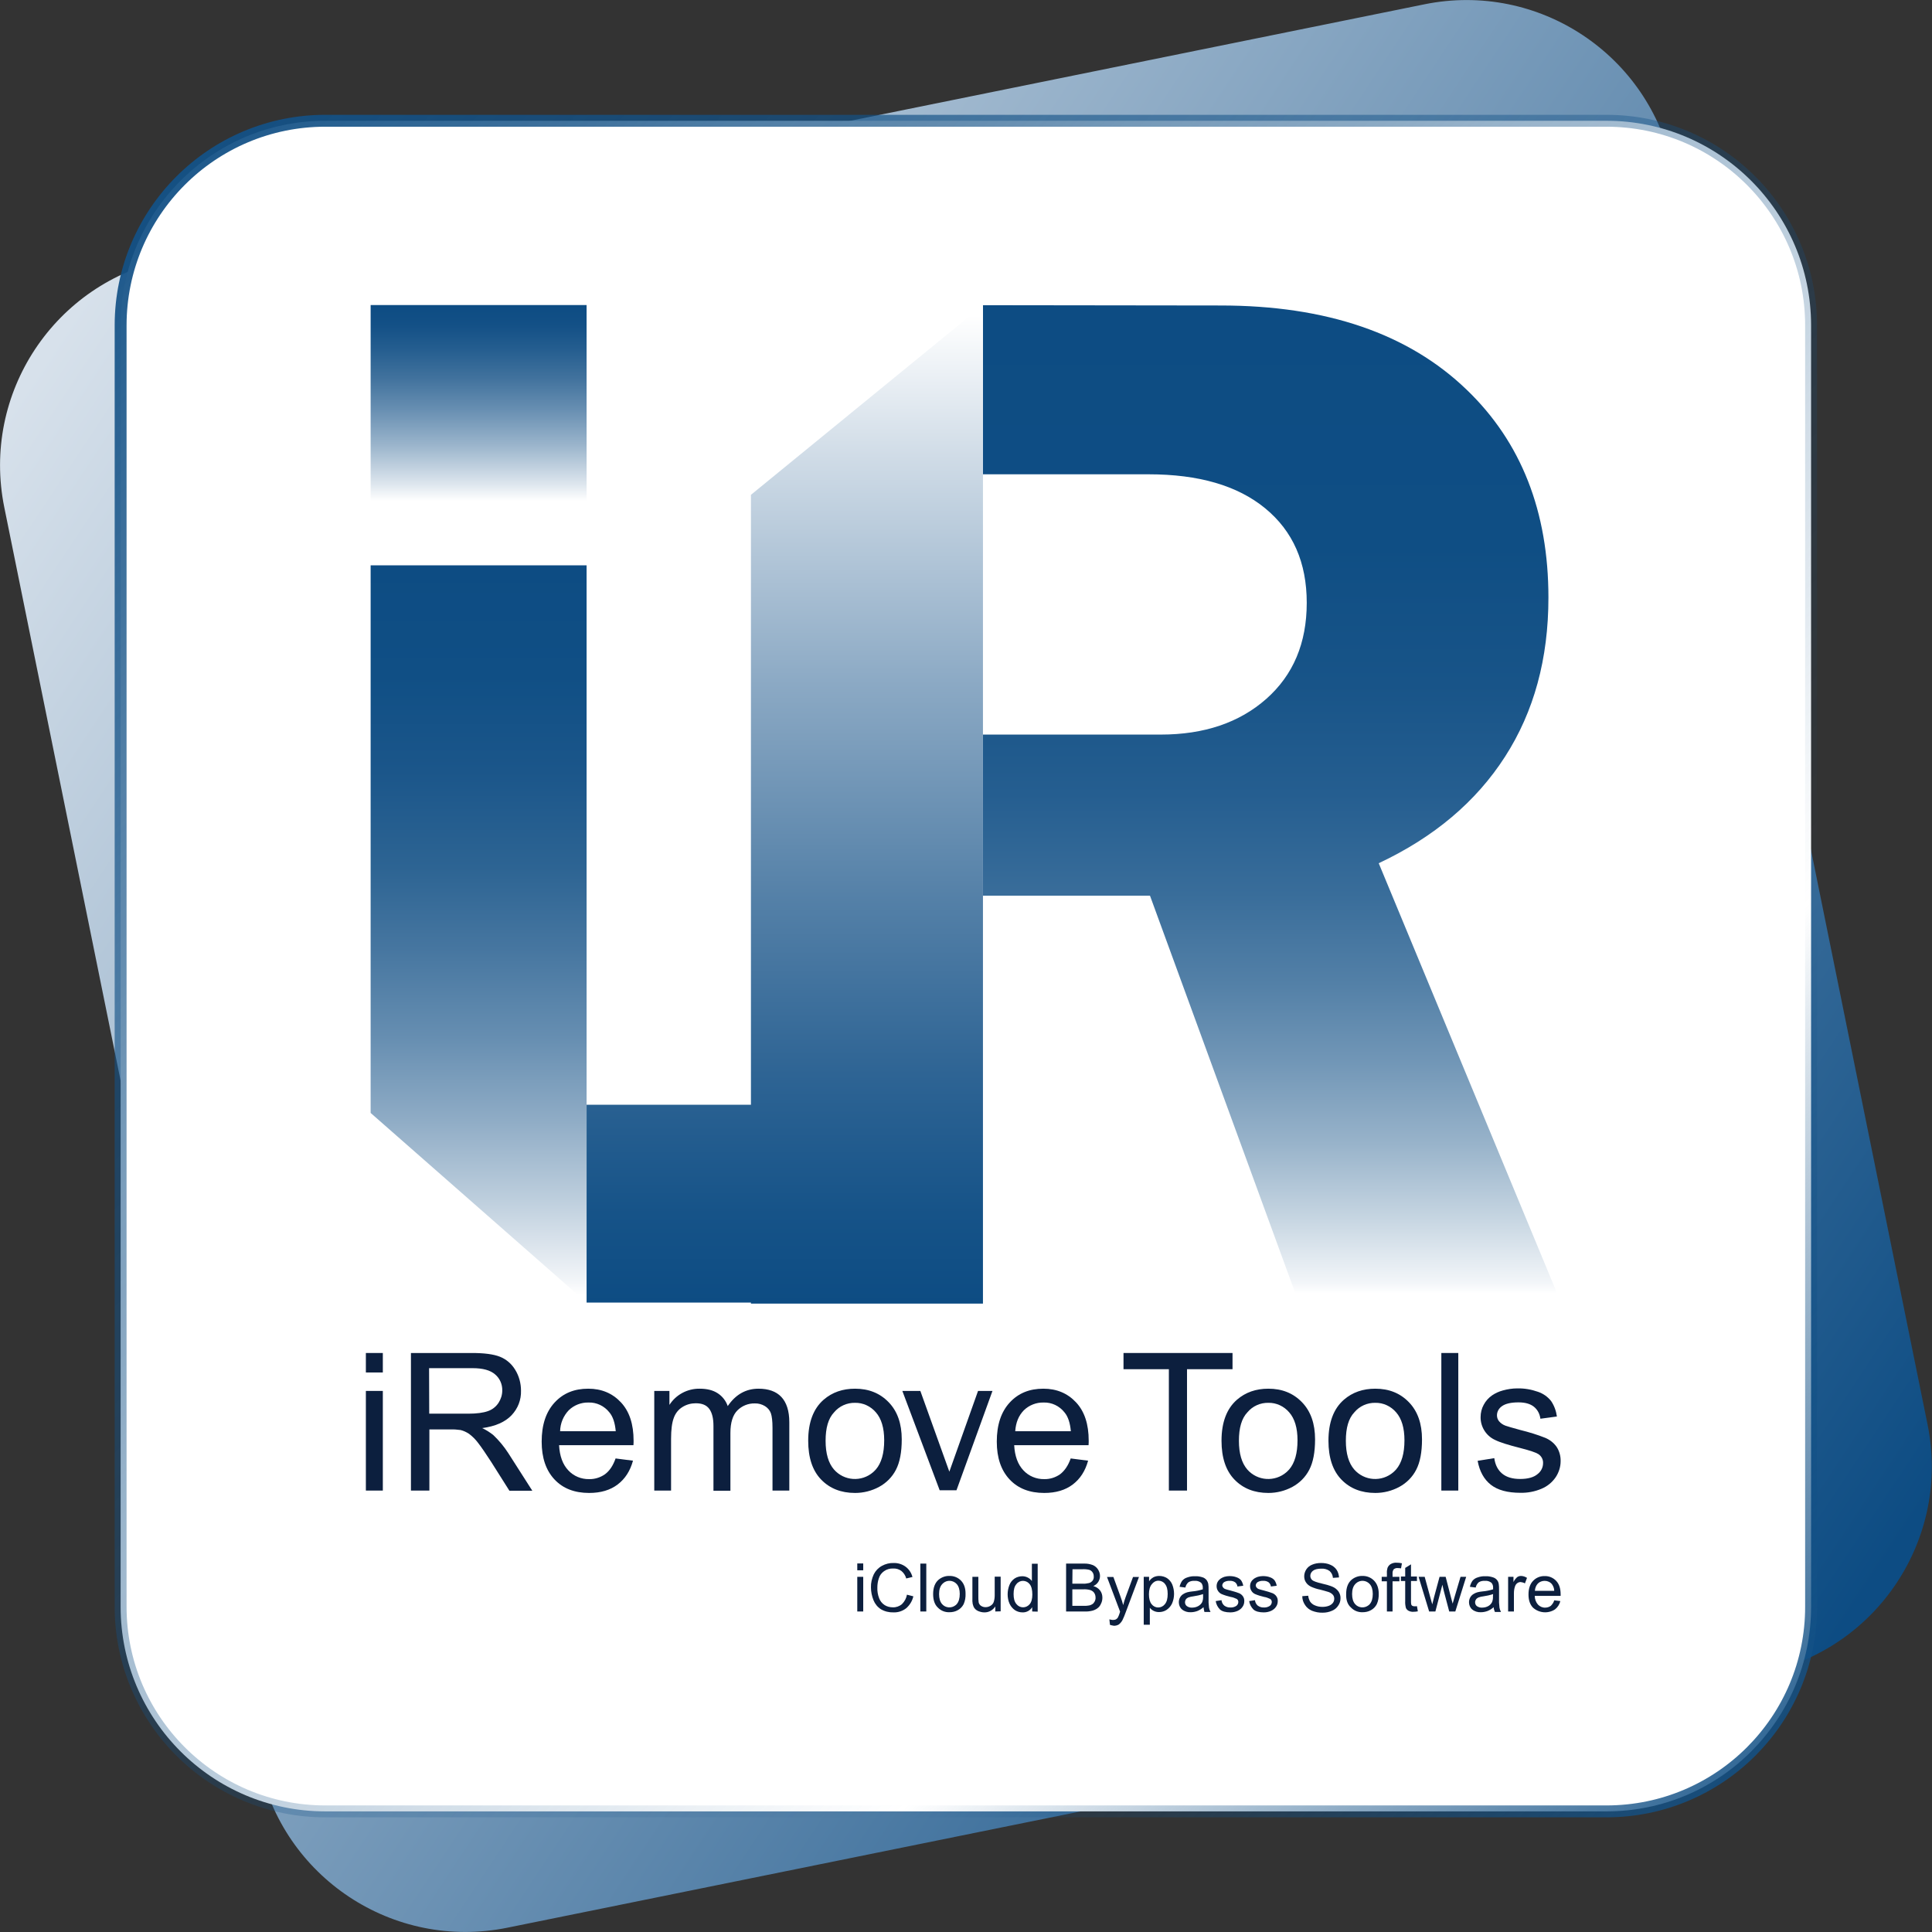 <svg width="1299" height="1299" viewBox="0 0 1299 1299" fill="none" xmlns="http://www.w3.org/2000/svg">
<rect x="0" y="0" width="1299" height="1299" fill="#333333" stroke="none"/>
<g clip-path="url(#clip0_3_42)">
<path d="M1185.4 1124.8L341.2 1296.1C264.5 1311.7 189.8 1262.2 174.2 1185.5L2.9 341.2C-12.7 264.5 36.8 189.8 113.5 174.2L957.7 2.9C1034.4 -12.7 1109.1 36.8 1124.7 113.5L1296 957.7C1311.6 1034.4 1262.1 1109.2 1185.4 1124.8Z" fill="url(#paint0_linear_3_42)"/>
<path d="M1217.7 1080.2V1080.21C1217.8 1156.19 1156.29 1217.8 1080.3 1217.9H1080.29H1080.29H1080.29H1080.29H1080.29H1080.29H1080.29H1080.29H1080.28H1080.28H1080.28H1080.28H1080.28H1080.28H1080.28H1080.28H1080.28H1080.27H1080.27H1080.27H1080.27H1080.27H1080.27H1080.27H1080.27H1080.27H1080.26H1080.26H1080.26H1080.26H1080.26H1080.26H1080.26H1080.26H1080.25H1080.25H1080.25H1080.25H1080.25H1080.25H1080.25H1080.25H1080.25H1080.24H1080.24H1080.24H1080.24H1080.24H1080.24H1080.24H1080.24H1080.24H1080.23H1080.23H1080.23H1080.23H1080.23H1080.23H1080.23H1080.23H1080.23H1080.22H1080.22H1080.22H1080.22H1080.22H1080.22H1080.22H1080.22H1080.22H1080.21H1080.21H1080.21H1080.21H1080.21H1080.21H1080.21H1080.21H1080.21H1080.21H1080.2H1080.2H1080.2H1080.2H1080.2H1080.2H1080.2H1080.2H1080.2H1080.19H1080.19H1080.19H1080.19H1080.19H1080.19H1080.19H1080.19H1080.19H1080.19H1080.18H1080.18H1080.18H1080.18H1080.18H1080.18H1080.18H1080.18H1080.18H1080.17H1080.17H1080.17H1080.17H1080.17H1080.17H1080.17H1080.17H1080.16H1080.16H1080.16H1080.16H1080.16H1080.16H1080.16H1080.15H1080.15H1080.15H1080.15H1080.15H1080.15H1080.15H1080.15H1080.15H1080.14H1080.14H1080.14H1080.14H1080.14H1080.14H1080.14H1080.14H1080.14H1080.13H1080.13H1080.13H1080.13H1080.13H1080.13H1080.13H1080.13H1080.13H1080.12H1080.12H1080.12H1080.12H1080.12H1080.12H1080.12H1080.12H1080.12H1080.11H1080.11H1080.11H1080.11H1080.11H1080.11H1080.11H1080.11H1080.11H1080.11H1080.1H1080.1H1080.1H1080.1H1080.1H218.7C142.709 1217.9 81.1 1156.29 81.1 1080.3V218.8C81.1 142.809 142.709 81.2 218.7 81.2H1080.1C1156.09 81.2 1217.7 142.809 1217.7 218.8V1080.2Z" fill="white" stroke="url(#paint1_linear_3_42)" stroke-width="8"/>
<path d="M246 922.8V909.7H257.4V922.8H246ZM246 1002.2V935.2H257.4V1002.2H246Z" fill="#0C1F3E"/>
<path d="M276.3 1002.2V909.7H317.3C325.5 909.7 331.8 910.5 336.1 912.2C340.4 913.9 344 917 346.4 921C349 925.2 350.3 930.1 350.3 935C350.5 941.2 348.2 947.1 343.9 951.6C339.6 956.1 333.1 959 324.2 960.2C326.8 961.4 329.3 963 331.6 964.8C335.5 968.5 338.9 972.6 341.8 977.1L357.9 1002.3H342.5L330.3 983C326.7 977.4 323.8 973.2 321.5 970.2C319.7 967.8 317.7 965.8 315.3 964C313.6 962.9 311.7 962 309.7 961.5C307.5 961.2 305.2 961 302.9 961.1H288.7V1002.2H276.3ZM288.6 950.5H314.9C320.5 950.5 324.9 949.9 328 948.8C331 947.8 333.5 945.8 335.2 943.2C336.8 940.7 337.7 937.9 337.7 934.9C337.8 930.8 336.1 926.8 332.9 924.1C329.7 921.3 324.7 919.9 317.8 919.9H288.5L288.6 950.5Z" fill="#0C1F3E"/>
<path d="M413.9 980.6L425.6 982.1C423.7 989 420.3 994.3 415.3 998.1C410.3 1001.9 403.9 1003.8 396.1 1003.8C386.3 1003.8 378.5 1000.8 372.8 994.7C367.1 988.6 364.2 980.2 364.2 969.3C364.2 958 367.1 949.3 372.9 943C378.7 936.7 386.2 933.7 395.5 933.7C404.5 933.7 411.8 936.8 417.5 942.9C423.2 949 426 957.6 426 968.7C426 969.4 426 970.4 425.9 971.7H375.9C376.3 979.1 378.4 984.7 382.1 988.6C385.7 992.5 390.8 994.6 396.1 994.5C399.9 994.6 403.7 993.4 406.8 991.2C409.9 988.9 412.2 985.4 413.9 980.6ZM376.6 962.3H414C413.5 956.7 412.1 952.4 409.7 949.6C406.3 945.3 401.1 942.8 395.6 943C390.7 942.9 385.9 944.8 382.4 948.2C378.8 952 376.7 957 376.6 962.3Z" fill="#0C1F3E"/>
<path d="M439.9 1002.2V935.2H450.1V944.6C454.5 937.7 462.2 933.6 470.4 933.7C475.4 933.7 479.4 934.7 482.6 936.8C485.7 938.8 488.1 941.9 489.3 945.4C494.6 937.6 501.5 933.7 510 933.7C516.6 933.7 521.8 935.5 525.3 939.2C528.8 942.9 530.7 948.6 530.7 956.2V1002.2H519.4V960C519.4 955.5 519 952.2 518.3 950.2C517.6 948.2 516.1 946.5 514.3 945.4C512.3 944.2 509.9 943.5 507.5 943.6C503.1 943.5 498.9 945.2 495.8 948.3C492.7 951.4 491.1 956.5 491.1 963.4V1002.3H479.7V958.7C479.7 953.7 478.8 949.9 476.9 947.3C475 944.7 472 943.5 467.8 943.5C464.7 943.5 461.6 944.3 458.9 946C456.1 947.7 454.1 950.3 453 953.4C451.8 956.6 451.2 961.3 451.2 967.4V1002.2H439.9Z" fill="#0C1F3E"/>
<path d="M543.4 968.7C543.4 956.3 546.9 947.1 553.8 941.1C559.6 936.1 566.6 933.7 574.9 933.7C584.1 933.7 591.6 936.7 597.5 942.8C603.4 948.9 606.3 957.2 606.3 967.8C606.3 976.4 605 983.2 602.4 988.2C599.9 993.1 595.9 997.1 591.1 999.7C586.1 1002.4 580.6 1003.8 574.9 1003.8C565.5 1003.8 557.9 1000.8 552.1 994.8C546.3 988.8 543.4 980.1 543.4 968.7ZM555.1 968.7C555.1 977.3 557 983.7 560.7 988C567.5 995.8 579.3 996.6 587.1 989.8C587.7 989.2 588.3 988.7 588.9 988C592.6 983.7 594.5 977.2 594.5 968.4C594.5 960.1 592.6 953.8 588.9 949.6C585.4 945.5 580.3 943.1 574.9 943.2C569.5 943.1 564.3 945.4 560.8 949.6C556.9 953.7 555.1 960.1 555.1 968.7Z" fill="#0C1F3E"/>
<path d="M719.9 980.6L731.6 982.1C729.7 989 726.3 994.3 721.3 998.1C716.3 1001.9 709.9 1003.8 702.1 1003.8C692.3 1003.8 684.5 1000.8 678.8 994.7C673.1 988.6 670.2 980.2 670.2 969.3C670.2 958 673.1 949.3 678.9 943C684.7 936.7 692.2 933.7 701.5 933.7C710.5 933.7 717.8 936.8 723.5 942.9C729.2 949 732 957.6 732 968.7C732 969.4 732 970.4 731.9 971.7H681.9C682.3 979.1 684.4 984.7 688.1 988.6C691.7 992.5 696.8 994.6 702.1 994.5C705.9 994.6 709.7 993.4 712.8 991.2C715.8 988.9 718.2 985.4 719.9 980.6ZM682.6 962.3H720C719.5 956.7 718.1 952.4 715.7 949.6C712.3 945.3 707.1 942.8 701.6 943C696.7 942.9 691.9 944.8 688.4 948.2C684.9 951.8 683 956.4 682.6 962.3Z" fill="#0C1F3E"/>
<path d="M785.9 1002.2V920.6H755.4V909.7H828.7V920.6H798.1V1002.2H785.9Z" fill="#0C1F3E"/>
<path d="M821.3 968.7C821.3 956.3 824.8 947.1 831.7 941.1C837.5 936.1 844.5 933.7 852.8 933.7C862 933.7 869.5 936.7 875.4 942.8C881.3 948.9 884.2 957.2 884.2 967.8C884.2 976.4 882.9 983.2 880.3 988.2C877.8 993.1 873.8 997.1 869 999.7C864 1002.4 858.5 1003.8 852.8 1003.8C843.4 1003.8 835.8 1000.8 830 994.8C824.2 988.8 821.3 980.1 821.3 968.7ZM833 968.7C833 977.3 834.9 983.7 838.6 988C845.4 995.8 857.2 996.6 865 989.8C865.6 989.2 866.2 988.7 866.8 988C870.5 983.7 872.4 977.2 872.4 968.4C872.4 960.1 870.5 953.8 866.8 949.6C863.3 945.5 858.2 943.1 852.8 943.2C847.4 943.1 842.2 945.4 838.7 949.6C834.8 953.7 833 960.1 833 968.7Z" fill="#0C1F3E"/>
<path d="M893.2 968.7C893.2 956.3 896.7 947.1 903.6 941.1C909.4 936.1 916.4 933.7 924.7 933.7C933.9 933.7 941.4 936.7 947.3 942.8C953.2 948.9 956.1 957.2 956.1 967.8C956.1 976.4 954.8 983.2 952.2 988.2C949.7 993.1 945.7 997.1 940.9 999.7C935.9 1002.4 930.4 1003.8 924.7 1003.8C915.3 1003.8 907.7 1000.8 901.9 994.8C896.1 988.8 893.2 980.1 893.2 968.7ZM904.9 968.7C904.9 977.3 906.8 983.7 910.5 988C917.3 995.8 929.1 996.6 936.9 989.8C937.5 989.2 938.1 988.7 938.7 988C942.4 983.7 944.3 977.2 944.3 968.4C944.3 960.1 942.4 953.8 938.7 949.6C935.2 945.5 930.1 943.1 924.7 943.2C919.3 943.1 914.1 945.4 910.6 949.6C906.7 953.7 904.9 960.1 904.9 968.7Z" fill="#0C1F3E"/>
<path d="M969.1 1002.2V909.7H980.5V1002.2H969.1Z" fill="#0C1F3E"/>
<path d="M993.5 982.2L1004.7 980.4C1005.3 984.9 1007.1 988.4 1010 990.8C1012.9 993.2 1016.9 994.4 1022.1 994.4C1027.3 994.4 1031.2 993.3 1033.7 991.2C1036.1 989.4 1037.5 986.7 1037.5 983.7C1037.6 981.2 1036.3 978.9 1034.2 977.6C1032.6 976.6 1028.8 975.3 1022.6 973.7C1014.3 971.6 1008.5 969.8 1005.3 968.2C999.3 965.5 995.4 959.4 995.5 952.8C995.5 949.9 996.2 947 997.6 944.5C998.9 942 1000.9 939.8 1003.2 938.2C1005.4 936.7 1007.8 935.6 1010.4 934.9C1013.6 934 1016.9 933.5 1020.2 933.5C1024.9 933.4 1029.6 934.2 1034.1 935.8C1037.6 937 1040.6 939.1 1042.9 942C1045 945.1 1046.3 948.7 1046.8 952.4L1035.7 953.9C1035.3 950.7 1033.8 947.8 1031.3 945.8C1028.9 943.9 1025.5 942.9 1021 942.9C1015.8 942.9 1012.1 943.8 1009.8 945.5C1007.8 946.9 1006.5 949.1 1006.5 951.6C1006.5 953.1 1007 954.5 1007.9 955.6C1009.1 957 1010.6 958 1012.3 958.6C1013.4 959 1016.8 960 1022.3 961.5C1028 962.9 1033.6 964.6 1039.1 966.8C1042.1 968.1 1044.7 970.1 1046.6 972.8C1048.5 975.7 1049.4 979.1 1049.3 982.5C1049.3 986.3 1048.1 990 1046 993.2C1043.6 996.7 1040.3 999.4 1036.4 1001C1031.9 1002.9 1027.1 1003.8 1022.3 1003.7C1013.6 1003.7 1007 1001.9 1002.4 998.3C997.8 994.7 994.8 989.3 993.5 982.2Z" fill="#0C1F3E"/>
<path d="M394.4 205.1H249.2V338.2H394.4V205.1Z" fill="url(#paint2_linear_3_42)"/>
<path d="M927 580.4C964.2 562.9 992.4 539.1 1011.9 508.8C1031.4 478.5 1041.1 442.9 1041.1 401.8C1041.1 343.9 1022.8 297.3 986.2 262.1C947 224.3 891.8 205.4 820.7 205.4L660.9 205.2V318.9H772.3C806 318.9 832.1 326.5 850.7 341.8C869.3 357.1 878.6 378.2 878.6 405.3C878.6 432.4 869.5 453.9 851.4 469.9C833.3 485.9 809.6 493.9 780.5 493.9H660.9V602.2H773.2L873.4 876.3H1049.7L927 580.4Z" fill="url(#paint3_linear_3_42)"/>
<path d="M394.4 380.1V875.8L249.2 748.3V380.1H394.4Z" fill="url(#paint4_linear_3_42)"/>
<path d="M660.9 205.2V876.5H504.9V875.8H394.4V742.8H504.9V332.7L660.9 205.2Z" fill="url(#paint5_linear_3_42)"/>
<path d="M576.4 1055.8V1051.2H580.4V1055.8H576.4ZM576.4 1083.5V1060.2H580.4V1083.5H576.4Z" fill="#0C1F3E"/>
<path d="M609.8 1072.2L614.1 1073.3C613.4 1076.4 611.7 1079.2 609.3 1081.3C606.9 1083.2 603.9 1084.2 600.8 1084.1C597.8 1084.2 594.9 1083.5 592.3 1082C590 1080.5 588.3 1078.4 587.3 1075.9C586.2 1073.2 585.6 1070.2 585.6 1067.3C585.5 1064.3 586.2 1061.3 587.5 1058.5C588.7 1056.1 590.6 1054.1 593 1052.8C595.4 1051.5 598.1 1050.8 600.8 1050.9C603.7 1050.8 606.6 1051.7 608.9 1053.4C611.2 1055.1 612.8 1057.6 613.5 1060.3L609.3 1061.3C608.8 1059.3 607.6 1057.5 606 1056.2C604.4 1055.1 602.6 1054.5 600.6 1054.6C598.4 1054.5 596.2 1055.1 594.4 1056.4C592.7 1057.6 591.5 1059.2 590.9 1061.2C590.2 1063.2 589.9 1065.3 589.9 1067.4C589.8 1069.8 590.2 1072.3 591.1 1074.6C591.8 1076.5 593.1 1078.1 594.8 1079.2C596.4 1080.2 598.3 1080.7 600.3 1080.7C602.5 1080.8 604.7 1080 606.4 1078.6C608.3 1076.7 609.4 1074.5 609.8 1072.2Z" fill="#0C1F3E"/>
<path d="M618.8 1083.5V1051.3H622.8V1083.5H618.8Z" fill="#0C1F3E"/>
<path d="M627.4 1071.8C627.4 1067.5 628.6 1064.3 631 1062.2C633 1060.5 635.7 1059.5 638.3 1059.6C641.2 1059.5 644.1 1060.6 646.2 1062.8C648.2 1064.9 649.2 1067.8 649.2 1071.5C649.3 1073.9 648.9 1076.4 647.9 1078.6C647 1080.3 645.7 1081.7 644 1082.6C642.3 1083.6 640.3 1084 638.4 1084C635.4 1084.1 632.6 1083 630.5 1080.8C628.4 1078.8 627.4 1075.7 627.4 1071.8ZM631.4 1071.8C631.4 1074.8 632.1 1077 633.4 1078.5C635.7 1081.2 639.8 1081.5 642.6 1079.2C642.8 1079 643.1 1078.8 643.3 1078.5C644.6 1077 645.3 1074.7 645.3 1071.7C645.3 1068.8 644.6 1066.6 643.3 1065.1C640.9 1062.4 636.8 1062.1 634.1 1064.5C633.9 1064.7 633.7 1064.9 633.5 1065.1C632.1 1066.6 631.4 1068.8 631.4 1071.8Z" fill="#0C1F3E"/>
<path d="M669.2 1083.5V1080.1C667.6 1082.6 664.8 1084.2 661.8 1084.1C660.5 1084.1 659.2 1083.8 657.9 1083.3C656.9 1082.9 655.9 1082.2 655.2 1081.3C654.6 1080.4 654.2 1079.4 654 1078.4C653.8 1077.2 653.7 1075.9 653.8 1074.7V1060.2H657.8V1073.1C657.8 1074.5 657.8 1075.9 658 1077.3C658.2 1078.3 658.8 1079.2 659.6 1079.7C660.5 1080.3 661.5 1080.6 662.6 1080.6C663.8 1080.6 664.9 1080.3 665.9 1079.7C666.9 1079.1 667.7 1078.3 668.1 1077.2C668.6 1075.7 668.8 1074.2 668.8 1072.6V1060.1H672.8V1083.4L669.2 1083.5Z" fill="#0C1F3E"/>
<path d="M694 1083.5V1080.6C692.6 1082.9 690.1 1084.2 687.5 1084.1C685.7 1084.1 683.9 1083.6 682.4 1082.6C680.8 1081.5 679.6 1080 678.8 1078.3C677.9 1076.3 677.5 1074.1 677.5 1072C677.5 1069.8 677.9 1067.7 678.7 1065.7C679.4 1063.9 680.6 1062.4 682.2 1061.3C683.7 1060.3 685.6 1059.8 687.4 1059.8C689.9 1059.8 692.3 1061 693.8 1063V1051.4H697.7V1083.6L694 1083.5ZM681.5 1071.8C681.5 1074.8 682.1 1077 683.4 1078.5C684.5 1079.9 686.1 1080.7 687.9 1080.7C689.6 1080.7 691.2 1079.9 692.3 1078.6C693.5 1077.2 694.1 1075 694.1 1072.1C694.1 1068.9 693.5 1066.6 692.3 1065.1C691.2 1063.7 689.5 1062.9 687.8 1062.9C686.1 1062.9 684.4 1063.7 683.4 1065.1C682.1 1066.5 681.5 1068.7 681.5 1071.8Z" fill="#0C1F3E"/>
<path d="M716.8 1083.5V1051.3H728.9C730.9 1051.2 732.9 1051.6 734.8 1052.3C736.2 1052.9 737.5 1054 738.3 1055.3C739.1 1056.6 739.6 1058 739.6 1059.6C739.6 1061 739.2 1062.3 738.5 1063.5C737.7 1064.8 736.5 1065.8 735.1 1066.4C736.9 1066.9 738.5 1067.9 739.6 1069.3C740.7 1070.7 741.2 1072.4 741.2 1074.2C741.2 1075.7 740.9 1077.1 740.2 1078.4C739.7 1079.6 738.9 1080.6 737.8 1081.4C736.7 1082.2 735.5 1082.7 734.3 1083C732.6 1083.4 730.9 1083.6 729.1 1083.5H716.8ZM721 1064.8H728C729.4 1064.9 730.7 1064.7 732.1 1064.4C733.1 1064.2 733.9 1063.6 734.6 1062.8C735.2 1062 735.5 1061 735.4 1060C735.4 1059 735.2 1058 734.6 1057.2C734.1 1056.4 733.3 1055.8 732.4 1055.5C730.8 1055.1 729.1 1055 727.5 1055.1H721.1L721 1064.8ZM721 1079.7H729C730 1079.7 730.9 1079.7 731.9 1079.5C732.8 1079.4 733.6 1079.1 734.4 1078.6C735.1 1078.2 735.6 1077.5 736 1076.8C736.4 1076 736.7 1075 736.6 1074.1C736.6 1073 736.3 1071.9 735.7 1071C735.1 1070.1 734.2 1069.5 733.1 1069.1C731.6 1068.7 730 1068.5 728.4 1068.6H721V1079.7Z" fill="#0C1F3E"/>
<path d="M746.3 1092.5L745.9 1088.8C746.6 1089 747.4 1089.1 748.2 1089.2C748.9 1089.2 749.7 1089.1 750.3 1088.8C750.8 1088.5 751.3 1088.1 751.6 1087.6C752.1 1086.6 752.5 1085.6 752.8 1084.6C752.9 1084.4 753 1084.1 753.1 1083.6L744.3 1060.3H748.6L753.5 1073.8C754.1 1075.5 754.7 1077.3 755.2 1079.2C755.6 1077.4 756.2 1075.6 756.8 1073.9L761.8 1060.3H765.8L756.9 1084C756.3 1085.8 755.5 1087.6 754.7 1089.3C754.1 1090.4 753.3 1091.4 752.3 1092.2C751.3 1092.8 750.2 1093.1 749 1093.1C748 1092.9 747.1 1092.8 746.3 1092.5Z" fill="#0C1F3E"/>
<path d="M769 1092.4V1060.2H772.6V1063.2C773.3 1062.1 774.3 1061.2 775.5 1060.5C776.7 1059.9 778 1059.6 779.4 1059.6C781.3 1059.6 783.1 1060.1 784.7 1061.1C786.3 1062.2 787.5 1063.7 788.2 1065.4C789.8 1069.5 789.8 1074 788.1 1078C787.3 1079.8 786 1081.3 784.4 1082.4C782.9 1083.4 781.1 1083.9 779.2 1083.9C778 1083.9 776.7 1083.6 775.7 1083.1C774.7 1082.6 773.8 1081.9 773.1 1081V1092.4H769ZM772.5 1071.9C772.5 1074.9 773.1 1077.1 774.3 1078.6C775.4 1080 777 1080.8 778.7 1080.8C780.5 1080.8 782.1 1080 783.2 1078.6C784.5 1077.1 785.1 1074.8 785.1 1071.7C785.1 1068.6 784.5 1066.5 783.3 1065C782.3 1063.6 780.6 1062.8 778.9 1062.8C777.1 1062.8 775.5 1063.7 774.4 1065.2C773.2 1066.6 772.5 1068.9 772.5 1071.9Z" fill="#0C1F3E"/>
<path d="M809.2 1080.6C808 1081.7 806.5 1082.6 805 1083.2C803.6 1083.7 802.1 1084 800.6 1084C798.5 1084.1 796.4 1083.5 794.7 1082.1C793.3 1080.9 792.6 1079.1 792.6 1077.3C792.6 1075.1 793.6 1073.1 795.4 1071.9C796.3 1071.3 797.2 1070.9 798.2 1070.6C799.4 1070.3 800.5 1070.1 801.7 1070C804.1 1069.8 806.5 1069.3 808.7 1068.6C808.7 1068.1 808.7 1067.7 808.7 1067.6C808.8 1066.4 808.4 1065.1 807.6 1064.2C806.3 1063.2 804.7 1062.7 803.1 1062.9C801.7 1062.8 800.2 1063.1 799 1063.9C798 1064.8 797.3 1066 797 1067.4L793.1 1066.9C793.4 1065.5 794 1064.1 794.8 1062.9C795.7 1061.8 796.9 1061 798.3 1060.6C800 1060 801.8 1059.7 803.6 1059.8C805.2 1059.7 806.9 1060 808.5 1060.5C809.6 1060.8 810.5 1061.5 811.2 1062.3C811.8 1063.1 812.2 1064 812.4 1065C812.6 1066.2 812.6 1067.4 812.6 1068.7V1074C812.5 1076.3 812.6 1078.7 812.9 1081C813.1 1082 813.4 1082.9 813.9 1083.8H809.8C809.5 1082.6 809.3 1081.6 809.2 1080.6ZM808.9 1071.8C806.8 1072.5 804.6 1073 802.4 1073.3C801.2 1073.4 800.1 1073.7 798.9 1074.1C798.3 1074.4 797.7 1074.8 797.3 1075.4C796.4 1076.9 796.6 1078.8 798 1079.9C799 1080.6 800.3 1081 801.5 1080.9C802.9 1080.9 804.3 1080.6 805.6 1079.9C806.7 1079.3 807.7 1078.4 808.3 1077.2C808.8 1075.9 809 1074.6 808.9 1073.2V1071.8Z" fill="#0C1F3E"/>
<path d="M817.4 1076.5L821.3 1075.9C821.4 1077.3 822.1 1078.6 823.1 1079.5C824.3 1080.4 825.8 1080.9 827.3 1080.8C828.7 1080.9 830.1 1080.5 831.3 1079.7C832.1 1079.1 832.6 1078.1 832.6 1077.1C832.6 1076.2 832.2 1075.4 831.4 1075C830.1 1074.4 828.8 1073.9 827.4 1073.7C825.3 1073.2 823.3 1072.6 821.4 1071.8C820.3 1071.3 819.5 1070.6 818.9 1069.6C818.3 1068.7 818 1067.6 818 1066.5C818 1065.5 818.2 1064.5 818.7 1063.6C819.2 1062.7 819.9 1062 820.7 1061.4C821.5 1060.9 822.3 1060.5 823.2 1060.2C824.3 1059.9 825.5 1059.7 826.6 1059.7C828.2 1059.7 829.9 1059.9 831.4 1060.5C832.6 1060.9 833.7 1061.6 834.5 1062.6C835.2 1063.7 835.7 1064.9 835.9 1066.2L832 1066.7C831.9 1065.6 831.3 1064.6 830.5 1063.9C829.5 1063.2 828.2 1062.8 826.9 1062.9C825.5 1062.8 824.2 1063.1 823 1063.8C822.3 1064.3 821.9 1065.1 821.8 1065.9C821.8 1066.4 822 1066.9 822.3 1067.3C822.7 1067.8 823.2 1068.2 823.8 1068.4C824.2 1068.6 825.4 1068.9 827.3 1069.4C829.3 1069.9 831.2 1070.5 833.1 1071.2C834.1 1071.6 835.1 1072.4 835.7 1073.3C836.4 1074.3 836.7 1075.5 836.6 1076.7C836.6 1078 836.2 1079.3 835.4 1080.4C834.6 1081.6 833.4 1082.5 832.1 1083.1C830.5 1083.8 828.9 1084.1 827.2 1084.1C824.2 1084.1 821.8 1083.5 820.3 1082.2C818.8 1080.7 817.7 1078.7 817.4 1076.5Z" fill="#0C1F3E"/>
<path d="M839.9 1076.5L843.8 1075.9C843.9 1077.3 844.6 1078.6 845.6 1079.5C846.8 1080.4 848.3 1080.9 849.8 1080.8C851.2 1080.9 852.6 1080.5 853.8 1079.7C854.6 1079.1 855.1 1078.1 855.1 1077.1C855.1 1076.2 854.7 1075.4 853.9 1075C852.6 1074.4 851.3 1073.9 849.9 1073.7C847.8 1073.2 845.8 1072.6 843.9 1071.8C842.8 1071.3 842 1070.6 841.4 1069.6C840.8 1068.7 840.5 1067.6 840.5 1066.5C840.5 1065.5 840.7 1064.5 841.2 1063.6C841.7 1062.7 842.4 1062 843.2 1061.4C844 1060.9 844.8 1060.5 845.7 1060.2C846.8 1059.9 848 1059.7 849.1 1059.7C850.7 1059.7 852.4 1059.9 853.9 1060.5C855.1 1060.9 856.2 1061.6 857 1062.6C857.7 1063.7 858.2 1064.9 858.4 1066.2L854.5 1066.7C854.4 1065.6 853.8 1064.6 853 1063.9C852 1063.2 850.7 1062.8 849.4 1062.9C848 1062.8 846.7 1063.1 845.5 1063.8C844.8 1064.3 844.4 1065.1 844.3 1065.9C844.3 1066.4 844.5 1066.9 844.8 1067.3C845.2 1067.8 845.7 1068.2 846.3 1068.4C846.7 1068.6 847.9 1068.9 849.8 1069.4C851.8 1069.9 853.7 1070.5 855.6 1071.2C856.6 1071.6 857.6 1072.4 858.2 1073.3C858.9 1074.3 859.2 1075.5 859.1 1076.7C859.1 1078 858.7 1079.3 857.9 1080.4C857.1 1081.6 855.9 1082.5 854.6 1083.1C853 1083.8 851.4 1084.1 849.7 1084.1C846.7 1084.1 844.3 1083.5 842.8 1082.2C841.3 1080.7 840.2 1078.7 839.9 1076.5Z" fill="#0C1F3E"/>
<path d="M875.6 1073.2L879.6 1072.9C879.7 1074.3 880.2 1075.7 880.9 1076.9C881.7 1078 882.8 1078.9 884.1 1079.4C885.7 1080.1 887.4 1080.4 889.1 1080.4C890.6 1080.4 892 1080.2 893.4 1079.7C894.5 1079.3 895.5 1078.6 896.2 1077.7C896.8 1076.9 897.1 1075.9 897.1 1074.9C897.1 1073.9 896.8 1073 896.2 1072.3C895.4 1071.4 894.4 1070.8 893.3 1070.4C891.4 1069.8 889.5 1069.3 887.6 1068.8C885.5 1068.4 883.4 1067.7 881.4 1066.8C880 1066.1 878.8 1065.1 878 1063.8C877.2 1062.6 876.9 1061.2 876.9 1059.8C876.9 1058.2 877.4 1056.6 878.3 1055.2C879.3 1053.7 880.7 1052.6 882.3 1052C884.2 1051.2 886.2 1050.9 888.2 1050.9C890.4 1050.9 892.5 1051.2 894.5 1052.1C896.2 1052.8 897.7 1054 898.7 1055.5C899.7 1057 900.2 1058.8 900.3 1060.6L896.2 1060.9C896.1 1059.1 895.3 1057.5 894 1056.3C892.4 1055.1 890.4 1054.6 888.4 1054.7C885.8 1054.7 884 1055.2 882.8 1056.1C881.7 1056.9 881 1058.2 881 1059.5C881 1060.6 881.4 1061.6 882.3 1062.4C883.1 1063.1 885.3 1063.9 888.7 1064.7C891.1 1065.2 893.5 1065.9 895.8 1066.8C897.5 1067.5 898.9 1068.6 900 1070.1C900.9 1071.5 901.4 1073.1 901.3 1074.7C901.3 1076.4 900.8 1078.1 899.8 1079.5C898.8 1081.1 897.3 1082.3 895.6 1083C893.6 1083.9 891.5 1084.3 889.4 1084.3C886.9 1084.4 884.4 1083.9 882.1 1083C880.2 1082.2 878.6 1080.9 877.5 1079.2C876.2 1077.3 875.6 1075.3 875.6 1073.2Z" fill="#0C1F3E"/>
<path d="M905.1 1071.8C905.1 1067.5 906.3 1064.3 908.7 1062.2C910.7 1060.5 913.4 1059.5 916 1059.6C918.9 1059.5 921.8 1060.6 923.9 1062.8C925.9 1064.9 927 1067.8 927 1071.5C927.1 1073.9 926.7 1076.4 925.7 1078.6C924.8 1080.3 923.5 1081.7 921.8 1082.6C920.1 1083.6 918.1 1084 916.2 1084C913.2 1084.1 910.4 1083 908.3 1080.8C906 1078.8 905 1075.7 905.1 1071.8ZM909.1 1071.8C909.1 1074.8 909.8 1077 911.1 1078.5C913.4 1081.2 917.5 1081.5 920.3 1079.2C920.5 1079 920.8 1078.8 921 1078.5C922.3 1077 923 1074.7 923 1071.7C923 1068.8 922.3 1066.6 921 1065.1C918.6 1062.4 914.5 1062.1 911.8 1064.5C911.6 1064.7 911.4 1064.9 911.2 1065.1C909.8 1066.6 909.1 1068.8 909.1 1071.8Z" fill="#0C1F3E"/>
<path d="M932.5 1083.5V1063.2H929V1060.2H932.5V1057.7C932.4 1056.5 932.6 1055.3 932.9 1054.2C933.3 1053.2 934 1052.3 934.9 1051.7C936.1 1051 937.5 1050.6 938.9 1050.7C940.1 1050.7 941.4 1050.8 942.6 1051.1L942 1054.5C941.2 1054.4 940.5 1054.3 939.7 1054.3C938.8 1054.2 937.9 1054.5 937.1 1055.1C936.5 1055.9 936.2 1057 936.3 1058V1060.2H940.9V1063.2H936.3V1083.5H932.5Z" fill="#0C1F3E"/>
<path d="M952.7 1079.9L953.3 1083.4C952.3 1083.6 951.3 1083.7 950.3 1083.7C949.1 1083.8 948 1083.5 947 1083C946.3 1082.6 945.7 1082 945.3 1081.2C944.9 1079.7 944.7 1078.1 944.8 1076.5V1063H941.9V1060H944.8V1054.2L948.7 1051.8V1060H952.7V1063H948.7V1076.7C948.7 1077.4 948.7 1078.2 948.9 1078.9C949 1079.2 949.3 1079.5 949.6 1079.7C950 1079.9 950.5 1080 950.9 1080C951.5 1080.1 952.1 1080 952.7 1079.9Z" fill="#0C1F3E"/>
<path d="M960.9 1083.5L953.8 1060.2H957.9L961.6 1073.7L963 1078.7C963.1 1078.5 963.5 1076.9 964.2 1073.9L967.9 1060.2H972L975.5 1073.7L976.7 1078.2L978 1073.7L982 1060.2H985.8L978.5 1083.5H974.4L970.7 1069.5L969.8 1065.5L965.1 1083.5H960.9Z" fill="#0C1F3E"/>
<path d="M1004.3 1080.6C1003.1 1081.7 1001.6 1082.6 1000.1 1083.2C998.7 1083.7 997.2 1084 995.7 1084C993.6 1084.1 991.5 1083.5 989.8 1082.1C988.4 1080.9 987.7 1079.1 987.7 1077.3C987.7 1075.1 988.7 1073.1 990.5 1071.9C991.4 1071.3 992.3 1070.9 993.3 1070.6C994.5 1070.3 995.6 1070.1 996.8 1070C999.2 1069.8 1001.6 1069.3 1003.9 1068.6C1003.9 1068.1 1003.9 1067.7 1003.9 1067.6C1004 1066.4 1003.6 1065.1 1002.8 1064.2C1001.5 1063.2 999.9 1062.7 998.3 1062.9C996.9 1062.8 995.4 1063.1 994.2 1063.9C993.2 1064.8 992.5 1066 992.2 1067.4L988.3 1066.9C988.6 1065.5 989.2 1064.1 990 1062.9C990.9 1061.8 992.1 1061 993.5 1060.6C995.2 1060 997 1059.7 998.8 1059.8C1000.4 1059.7 1002.1 1060 1003.7 1060.5C1005.8 1061.1 1007.4 1062.8 1007.7 1065C1007.9 1066.2 1007.9 1067.4 1007.9 1068.7V1074C1007.8 1076.3 1007.9 1078.7 1008.2 1081C1008.4 1082 1008.7 1082.9 1009.2 1083.8H1005.1C1004.6 1082.6 1004.3 1081.6 1004.3 1080.6ZM1003.9 1071.8C1001.8 1072.5 999.6 1073 997.4 1073.3C996.2 1073.4 995.1 1073.7 994 1074.1C993.4 1074.4 992.8 1074.8 992.4 1075.4C992 1076 991.8 1076.6 991.8 1077.3C991.8 1078.3 992.2 1079.3 993 1079.9C994 1080.6 995.3 1081 996.5 1080.9C997.9 1080.9 999.3 1080.6 1000.6 1079.9C1001.7 1079.3 1002.6 1078.4 1003.2 1077.2C1003.7 1075.9 1003.9 1074.6 1003.8 1073.2L1003.9 1071.8Z" fill="#0C1F3E"/>
<path d="M1014 1083.5V1060.2H1017.6V1063.7C1018.2 1062.4 1019.1 1061.3 1020.1 1060.4C1020.8 1059.9 1021.7 1059.6 1022.6 1059.6C1024 1059.6 1025.5 1060.1 1026.7 1060.9L1025.3 1064.6C1024.4 1064.1 1023.4 1063.8 1022.4 1063.7C1021.6 1063.7 1020.7 1064 1020.1 1064.5C1019.4 1065 1018.9 1065.8 1018.6 1066.7C1018.1 1068.2 1017.9 1069.7 1017.9 1071.3V1083.5H1014Z" fill="#0C1F3E"/>
<path d="M1045 1076L1049.1 1076.5C1048.6 1078.7 1047.3 1080.7 1045.5 1082.1C1040.9 1085.1 1034.8 1084.6 1030.7 1080.9C1028.7 1078.8 1027.7 1075.9 1027.7 1072.1C1027.7 1068.2 1028.7 1065.1 1030.7 1063C1032.7 1060.8 1035.6 1059.6 1038.6 1059.7C1041.5 1059.6 1044.3 1060.8 1046.3 1062.9C1048.3 1065 1049.3 1068 1049.3 1071.9C1049.3 1072.1 1049.3 1072.5 1049.3 1073H1031.9C1031.9 1075.2 1032.7 1077.3 1034.1 1078.9C1035.4 1080.2 1037.1 1081 1039 1080.9C1040.3 1080.9 1041.6 1080.5 1042.7 1079.7C1043.8 1078.6 1044.6 1077.4 1045 1076ZM1032 1069.6H1045C1045 1068 1044.4 1066.5 1043.5 1065.2C1042.3 1063.7 1040.5 1062.9 1038.6 1062.9C1036.9 1062.9 1035.2 1063.5 1034 1064.7C1032.8 1066 1032.1 1067.7 1032 1069.6Z" fill="#0C1F3E"/>
<path d="M667.3 935.2L643.1 1002H631.8L606.7 935.2H618.8L638.3 989.5L657.6 935.2H667.3Z" fill="#0C1F3E"/>
</g>
<defs>
<linearGradient id="paint0_linear_3_42" x1="18.109" y1="231.131" x2="1264.35" y2="1056.95" gradientUnits="userSpaceOnUse">
<stop offset="0.01" stop-color="#D7E1EB"/>
<stop offset="1" stop-color="#0D4C83"/>
</linearGradient>
<linearGradient id="paint1_linear_3_42" x1="77" y1="77" x2="1222" y2="1222" gradientUnits="userSpaceOnUse">
<stop stop-color="#135186"/>
<stop offset="0.729" stop-color="#135186" stop-opacity="0"/>
<stop offset="1" stop-color="#135186"/>
</linearGradient>
<linearGradient id="paint2_linear_3_42" x1="321.77" y1="338.17" x2="321.77" y2="205.07" gradientUnits="userSpaceOnUse">
<stop offset="0.01" stop-color="white"/>
<stop offset="0.11" stop-color="#D8E2EB"/>
<stop offset="0.29" stop-color="#9BB5CC"/>
<stop offset="0.47" stop-color="#688FB2"/>
<stop offset="0.63" stop-color="#41729D"/>
<stop offset="0.78" stop-color="#245D8F"/>
<stop offset="0.9" stop-color="#135086"/>
<stop offset="1" stop-color="#0D4C83"/>
</linearGradient>
<linearGradient id="paint3_linear_3_42" x1="855.27" y1="876.27" x2="855.27" y2="205.17" gradientUnits="userSpaceOnUse">
<stop offset="0.01" stop-color="white"/>
<stop offset="0.02" stop-color="#F3F6F9"/>
<stop offset="0.09" stop-color="#C3D3E0"/>
<stop offset="0.16" stop-color="#98B3CA"/>
<stop offset="0.24" stop-color="#7297B7"/>
<stop offset="0.32" stop-color="#5380A7"/>
<stop offset="0.41" stop-color="#396D9A"/>
<stop offset="0.51" stop-color="#255E90"/>
<stop offset="0.62" stop-color="#185488"/>
<stop offset="0.76" stop-color="#0F4E84"/>
<stop offset="1" stop-color="#0D4C83"/>
</linearGradient>
<linearGradient id="paint4_linear_3_42" x1="321.77" y1="875.77" x2="321.77" y2="380.07" gradientUnits="userSpaceOnUse">
<stop offset="0.01" stop-color="white"/>
<stop offset="0.03" stop-color="#F2F5F8"/>
<stop offset="0.14" stop-color="#BDCEDD"/>
<stop offset="0.25" stop-color="#8EABC5"/>
<stop offset="0.36" stop-color="#668EB1"/>
<stop offset="0.48" stop-color="#4676A0"/>
<stop offset="0.59" stop-color="#2D6493"/>
<stop offset="0.72" stop-color="#1B568A"/>
<stop offset="0.85" stop-color="#104F85"/>
<stop offset="1" stop-color="#0D4C83"/>
</linearGradient>
<linearGradient id="paint5_linear_3_42" x1="527.62" y1="205.17" x2="527.62" y2="876.47" gradientUnits="userSpaceOnUse">
<stop offset="0.01" stop-color="white"/>
<stop offset="0.15" stop-color="#D0DCE7"/>
<stop offset="0.38" stop-color="#8BA9C4"/>
<stop offset="0.59" stop-color="#5581A8"/>
<stop offset="0.77" stop-color="#2E6494"/>
<stop offset="0.91" stop-color="#165388"/>
<stop offset="1" stop-color="#0D4C83"/>
</linearGradient>
<clipPath id="clip0_3_42">
<rect width="1298.8" height="1298.9" fill="white"/>
</clipPath>
</defs>
</svg>

